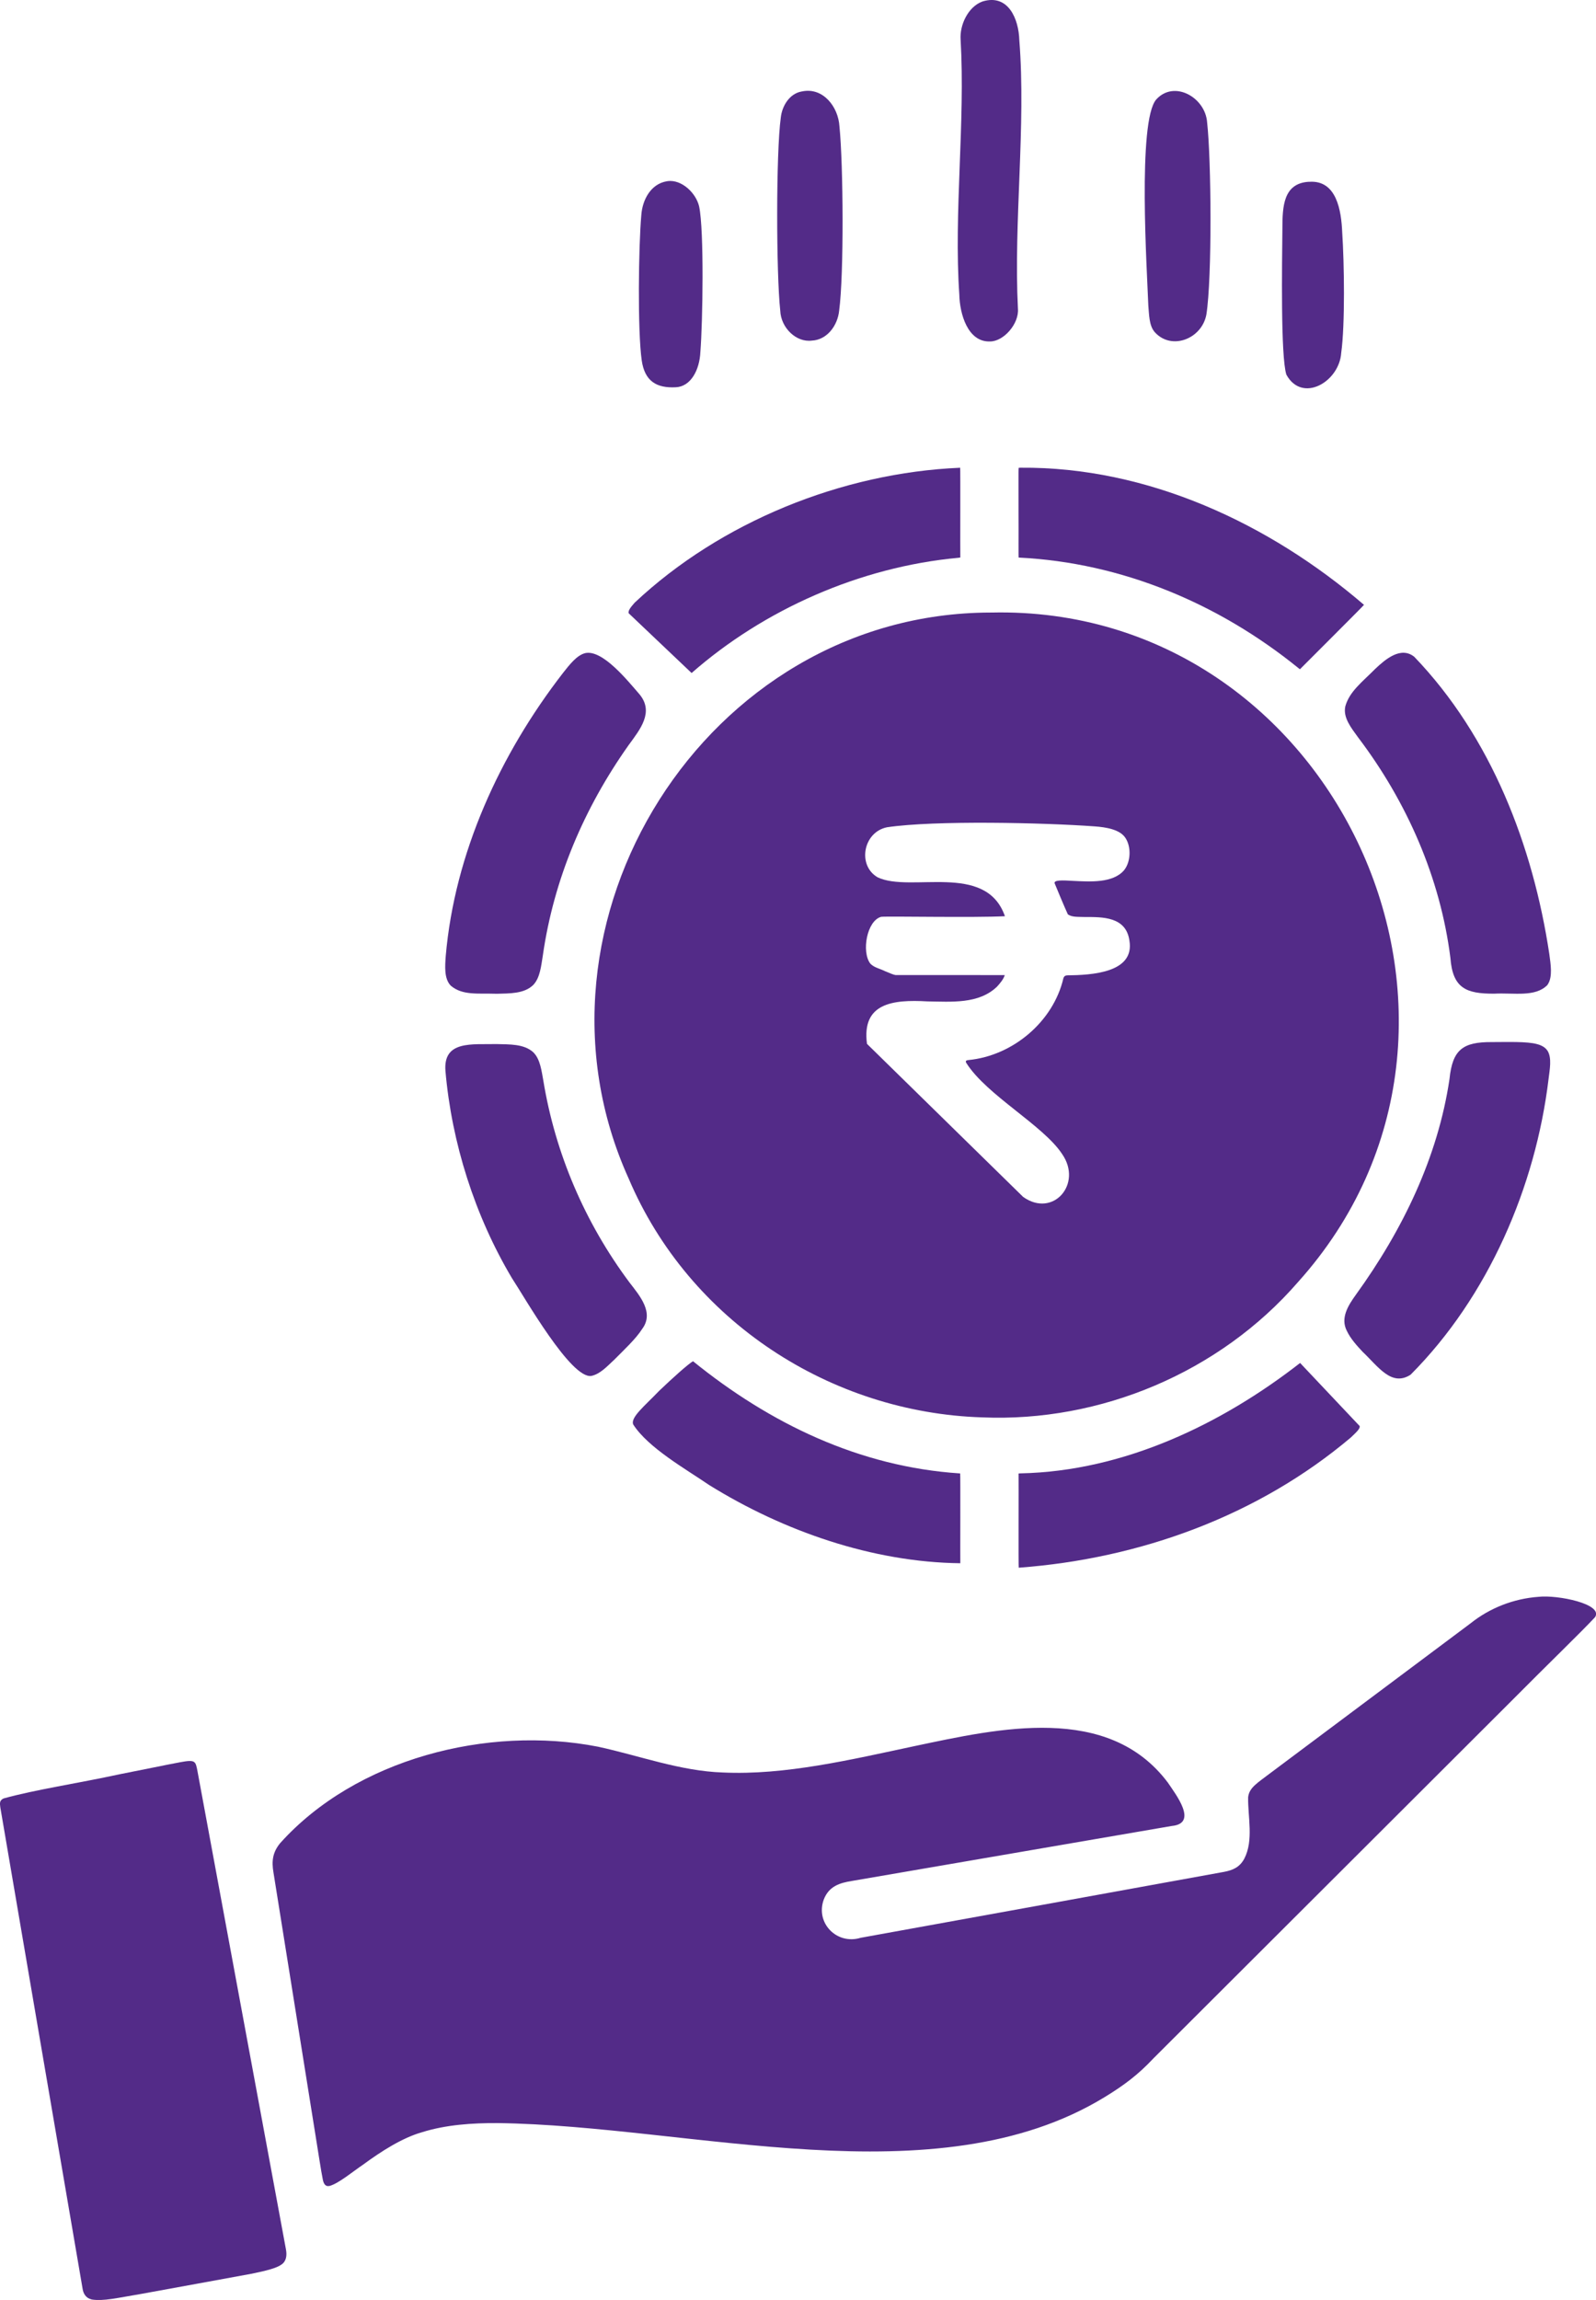 <svg viewBox="0 0 319.96 460.86" xmlns="http://www.w3.org/2000/svg" data-name="Layer 1" id="Layer_1">
  <defs>
    <style>
      .cls-1 {
        fill: #532b88;
      }
    </style>
  </defs>
  <path d="M18.32,460.74c-1.07-.24-1.63-1.13-1.77-2.17C12.57,435.31,1.73,372.02.07,362.2c-.11-.83-.21-1.43.64-1.83,6.46-1.79,14.61-2.97,23.43-4.88,5.09-.99,8.62-1.75,11.99-2.38,3.07-.57,3.07-.23,3.47,1.85,2.31,12.46,15.38,83.06,17.73,95.79.21,1.16.1,2.35-.92,3.03-.95.68-2.93,1.22-6.04,1.84-5.37,1-15.41,2.81-21.95,4.01-5.07.85-7.64,1.5-10.03,1.14l-.07-.02Z" class="cls-1"></path>
  <path d="M198.78,122.74c68.76-1.55,107.89,82.51,61.44,134.16-15.76,18.15-39.64,28.12-63.32,27.11-30.3-.94-58.71-19.23-70.87-47.86-23.23-51.28,15.48-113.32,72.54-113.41h.2ZM201.46,183.59c-6.13.32-23.31-.03-24.81.12-2.87.78-3.97,7.01-2.18,9.37.78.82,1.87.98,2.95,1.52.89.34,1.47.67,2.13.78,1.11.01,17-.02,21.88.01-.24.82-.97,1.68-1.55,2.31-3.66,3.54-9.16,3.02-13.97,2.96-6.96-.4-13.19.34-12.1,8.51,1.04,1.02,30.26,29.65,31.3,30.66,5.99,4.28,11.97-2.59,7.83-8.57-3.77-5.76-15.09-11.78-19.19-18.22-.26-.4-.12-.58.42-.63,8.89-.87,16.98-7.69,19.01-16.37.12-.41.38-.59.78-.6,4.9-.06,13.56-.5,12.46-6.98-.69-4.82-5.43-4.71-8.95-4.71-1.45-.05-2.57.05-3.39-.53-.58-1.24-2.35-5.46-2.66-6.25-.12-.64,1.49-.6,3.7-.46,3.38.16,8.01.5,10.25-2.16,1.34-1.7,1.44-4.66.25-6.45-1.1-1.7-3.9-2.15-6.16-2.31-10.08-.74-32.06-1.25-41.65.18-4.8.99-5.97,7.69-1.84,10.04,6.62,3.11,21.58-3.09,25.45,7.66l.03.09Z" class="cls-1"></path>
  <path d="M66.02,438.02c-.82.18-1.14-.52-1.29-1.21-.4-1.91-.94-5.71-1.74-10.56-2.5-15.62-6.74-42.1-8.17-51.06-.38-2.23-.19-4.01,1.36-5.88,15.18-16.88,41.58-23.64,63.7-19.31,8.3,1.79,16.49,4.89,25.04,5.17,12.45.58,25.6-2.56,38.48-5.3,16.81-3.54,38.77-8.59,50.73,7.33,1.61,2.4,6.1,8.16.81,8.68-11.89,2.05-48.95,8.41-64.14,11.02-2.43.39-4.62,1.03-5.66,3.74-1.71,4.72,2.65,9.12,7.41,7.65,11.66-2.11,61.64-11.16,72.85-13.21,1.74-.34,3.12-.9,4.06-2.66,1.89-3.67.69-8.36.76-12.29.22-1.95,1.82-2.83,4.56-4.92,2.17-1.62,5.03-3.76,8.24-6.16,11.07-8.28,26.22-19.61,31.78-23.76,3.85-3.08,8.64-4.96,13.63-5.32,3.82-.43,13.1,1.44,11.33,4.09-2.9,3.11-9.05,9.01-17.65,17.67-21.33,21.28-49.48,49.38-70.9,70.75-3,3.21-5.91,5.4-9.81,7.77-33.8,20.59-82.81,5.66-121.66,5.17-5.11-.02-10.32.33-15.1,1.82-4,1.13-8.22,3.84-11.91,6.55-1.98,1.33-4.76,3.67-6.62,4.22h-.07Z" class="cls-1"></path>
  <path d="M204.22,111.73c-.06-.01,0-4.5-.03-9,.02-4.4-.04-8.8.03-8.99.05-.01.17-.02.36-.02,25.45-.22,49.87,11.16,68.87,27.48-.21.3-12.33,12.37-12.83,12.89-.03.02-.13-.06-.32-.22-15.91-12.9-35.34-21.12-56.01-22.14h-.07Z" class="cls-1"></path>
  <path d="M310.2,197.39c-2.43,2.47-6.67,1.51-10.64,1.72-5.65.03-8.33-1.09-8.79-7.17-2.02-16.03-8.71-31.28-18.54-44.23-1.35-1.87-3.04-3.95-2.52-6.2.84-2.97,3.4-4.86,5.99-7.48,2.05-1.94,5.14-4.58,7.83-2.42,15.42,16.06,23.8,37.87,27.07,59.55.26,2,.72,4.59-.33,6.13l-.07.1Z" class="cls-1"></path>
  <path d="M204.23,314.14c-.07,0,0-17.75-.03-18.84-.03-.06.06-.06.39-.07,20.78-.42,40.39-9.93,56.05-22.12,1.51,1.6,11.27,11.93,11.94,12.64.13.54-.7,1.26-1.73,2.26-18.6,15.72-42.28,24.31-66.55,26.12h-.07Z" class="cls-1"></path>
  <path d="M106.89,197.38c-1.85,1.79-4.8,1.67-7.27,1.75-3.79-.13-6.9.39-9.26-1.63-1.36-1.41-1.14-3.92-1-5.94,1.78-20.53,10.83-40.37,23.55-56.77,1.22-1.53,2.72-3.53,4.46-3.93,3.45-.68,8.37,5.42,10.83,8.26,2.97,3.57.13,7.03-2.15,10.15-8.98,12.67-15.04,26.91-17.23,42.22-.33,2.02-.54,4.36-1.84,5.79l-.09.1Z" class="cls-1"></path>
  <path d="M310.24,210.54c.91,1.47.43,3.81.21,5.67-2.6,21.56-12.07,43.6-27.66,59.25-3.83,2.48-6.5-1.64-9.61-4.58-1.19-1.27-2.43-2.64-3.17-4.2-1.33-2.57.25-5.08,1.83-7.27,9.35-12.94,16.42-27.5,18.75-43.2.6-5.92,2.7-7.43,8.49-7.4,3.04,0,7.1-.16,9.1.42.78.2,1.55.6,1.98,1.21l.07.1Z" class="cls-1"></path>
  <path d="M192.49,93.73c.06,0,0,17.23.03,17.96,0,.03-.13.05-.38.08-19.76,1.82-39.03,10.4-53.49,23.09-1.63-1.55-12.13-11.52-12.62-11.98-.14-.53.41-1.21,1.21-2.12,17.22-16.18,41.56-26.02,65.18-27.03h.07Z" class="cls-1"></path>
  <path d="M107.04,210.99c1.26,1.34,1.53,3.59,1.88,5.51,2.39,14.61,8.32,28.47,17.27,40.47,2.09,2.71,5.01,6.08,2.53,9.35-1.2,1.91-3.64,4.19-5.6,6.16-1.36,1.25-2.76,2.83-4.54,3.22-4.07.74-13.46-15.83-15.95-19.59-7.44-12.5-12.08-27.11-13.33-41.53-.47-6.14,5.32-5.26,10.3-5.37,2.48.08,5.45-.08,7.34,1.67l.09.1Z" class="cls-1"></path>
  <path d="M192.49,295.25c.07,0,0,17.26.03,17.99-17.6-.2-35.45-6.43-50.33-15.66-4.78-3.26-12.22-7.46-15.23-12.12-.65-1.41,2.29-3.74,5.19-6.77,2.74-2.61,5.68-5.26,6.78-5.93,15.43,12.49,33.37,21.16,53.49,22.48h.07Z" class="cls-1"></path>
  <path d="M197.05.27c5.11-1.51,7.18,3.56,7.3,7.79,1.36,17.14-1.16,36.35-.28,53.77.27,3.05-2.88,6.6-5.58,6.59-4.49.18-6.1-5.57-6.17-9.4-1.13-16.36,1.22-34.59.26-51.07-.21-2.97,1.51-6.56,4.3-7.62l.17-.06Z" class="cls-1"></path>
  <path d="M231.45,66.49c-1.12-1.3-1.08-3.6-1.24-5.27-.24-6.73-2.2-36.96,1.59-41.29,3.62-3.98,9.87-.38,10.2,4.61.83,7.38,1.02,31.02-.15,38.49-.9,4.84-6.91,7.23-10.28,3.6l-.12-.13Z" class="cls-1"></path>
  <path d="M160.89,18.3c4.13-.8,7.17,3.1,7.4,7.04.77,7.55.92,29.63-.06,36.9-.3,3.01-2.44,5.88-5.49,6.01-3.09.4-6.19-2.53-6.32-6.02-.81-7.43-.86-31.59.11-38.66.24-2.32,1.74-4.82,4.19-5.24l.18-.03Z" class="cls-1"></path>
  <path d="M133.86,36.29c2.82-.35,5.68,2.39,6.3,5.08,1.02,4.82.72,23.27.25,29.14-.16,3.65-1.94,6.96-4.93,7.09-3.84.2-6.23-1.19-6.83-5.39-.85-5.91-.64-22.96-.08-29.12.21-3.03,1.89-6.25,5.13-6.77l.16-.02Z" class="cls-1"></path>
  <path d="M262.5,36.43c5.46-.37,6.4,5.77,6.58,10.12.41,6.07.59,18.55-.2,24.17-.38,5.78-7.81,10.15-10.99,4.36-1.17-3.59-.87-22.29-.8-29.27,0-4.44.2-9.03,5.21-9.38h.2Z" class="cls-1"></path>
</svg>